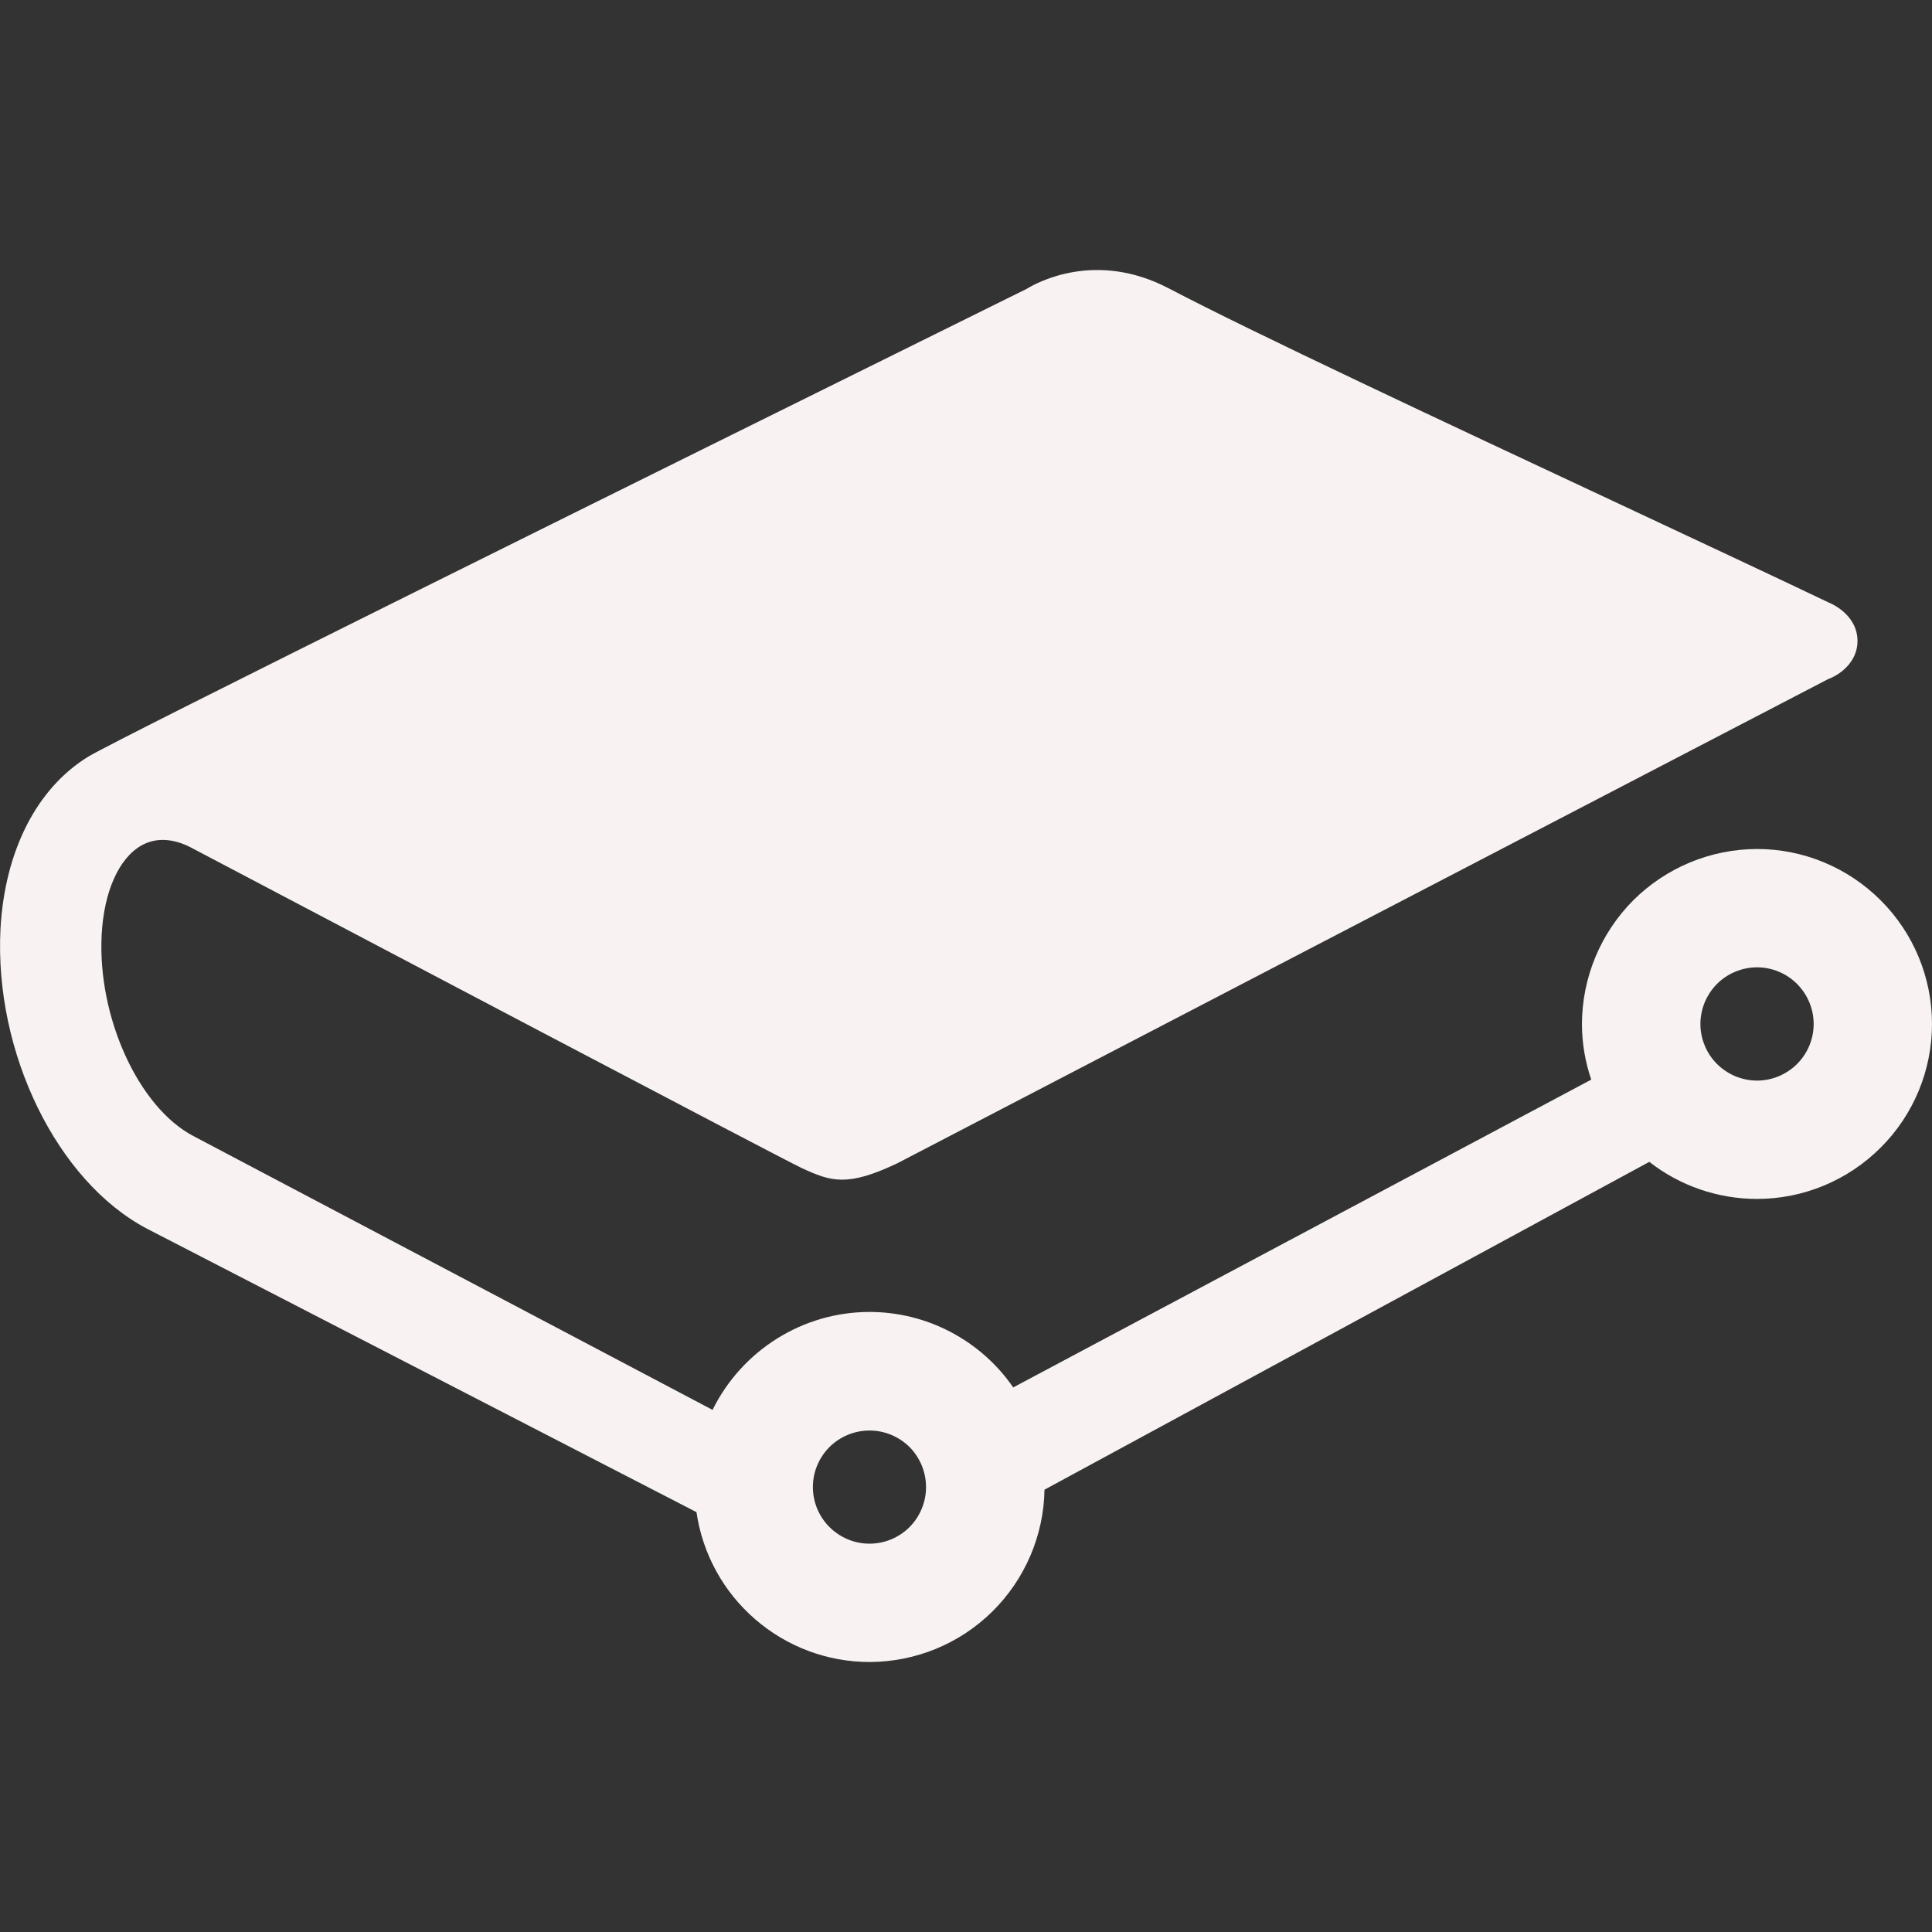 <svg xmlns="http://www.w3.org/2000/svg" width="16" height="16" viewBox="0 0 16 16" fill="none">
  <rect x="0" y="0" width="16" height="16" fill="#333333" stroke="none"/>
  <g clip-path="url(#clip0_82_47)">
    <path d="M7.201 11.847C7.263 11.847 7.324 11.859 7.381 11.883C7.437 11.906 7.489 11.941 7.533 11.984C7.576 12.028 7.61 12.08 7.634 12.137C7.657 12.194 7.669 12.255 7.669 12.316C7.669 12.378 7.657 12.438 7.633 12.495C7.61 12.552 7.575 12.604 7.532 12.647C7.488 12.691 7.436 12.725 7.379 12.749C7.322 12.772 7.262 12.784 7.2 12.784C7.076 12.784 6.957 12.734 6.869 12.646C6.781 12.558 6.732 12.439 6.732 12.315C6.732 12.19 6.782 12.071 6.87 11.983C6.958 11.896 7.077 11.847 7.201 11.847ZM14.551 8.949C14.489 8.949 14.428 8.936 14.371 8.913C14.315 8.889 14.263 8.855 14.219 8.811C14.176 8.768 14.141 8.716 14.118 8.659C14.094 8.602 14.082 8.541 14.082 8.48C14.082 8.418 14.095 8.357 14.118 8.3C14.142 8.244 14.176 8.192 14.22 8.148C14.263 8.105 14.315 8.07 14.372 8.047C14.429 8.023 14.49 8.011 14.551 8.011C14.676 8.011 14.795 8.061 14.883 8.149C14.97 8.237 15.02 8.356 15.02 8.48C15.02 8.605 14.97 8.724 14.882 8.812C14.794 8.899 14.675 8.949 14.551 8.949ZM14.551 7.031C14.166 7.032 13.798 7.185 13.526 7.456C13.255 7.728 13.102 8.096 13.101 8.481C13.101 8.636 13.127 8.791 13.178 8.941L8.391 11.49C8.258 11.297 8.08 11.14 7.873 11.031C7.666 10.922 7.435 10.865 7.201 10.865C6.649 10.865 6.145 11.182 5.901 11.676L1.601 9.408C1.146 9.169 0.806 8.421 0.842 7.74C0.861 7.385 0.983 7.109 1.171 7.002C1.289 6.935 1.432 6.941 1.584 7.02L1.612 7.035C2.752 7.635 6.481 9.6 6.639 9.673C6.881 9.785 7.015 9.831 7.429 9.635L15.138 5.625C15.251 5.583 15.383 5.474 15.383 5.309C15.383 5.081 15.147 4.991 15.147 4.991C14.708 4.781 14.034 4.466 13.377 4.158C11.971 3.5 10.379 2.755 9.679 2.388C9.075 2.072 8.589 2.339 8.503 2.392L8.335 2.475C5.187 4.032 0.973 6.119 0.733 6.265C0.305 6.526 0.039 7.047 0.004 7.693C-0.049 8.717 0.473 9.786 1.22 10.177L5.768 12.523C5.818 12.867 5.99 13.182 6.254 13.41C6.517 13.638 6.853 13.764 7.201 13.764C7.582 13.763 7.946 13.614 8.217 13.347C8.488 13.08 8.644 12.717 8.65 12.337L13.659 9.622C13.913 9.821 14.228 9.929 14.551 9.929C14.935 9.929 15.303 9.776 15.575 9.504C15.847 9.233 16 8.864 16 8.48C16 8.096 15.847 7.727 15.575 7.456C15.303 7.184 14.935 7.031 14.551 7.031" fill="#F8F2F2"/>
  </g>
  <defs>
    <clipPath id="clip0_82_47">
      <rect width="16" height="16" fill="white"/>
    </clipPath>
  </defs>
</svg>
